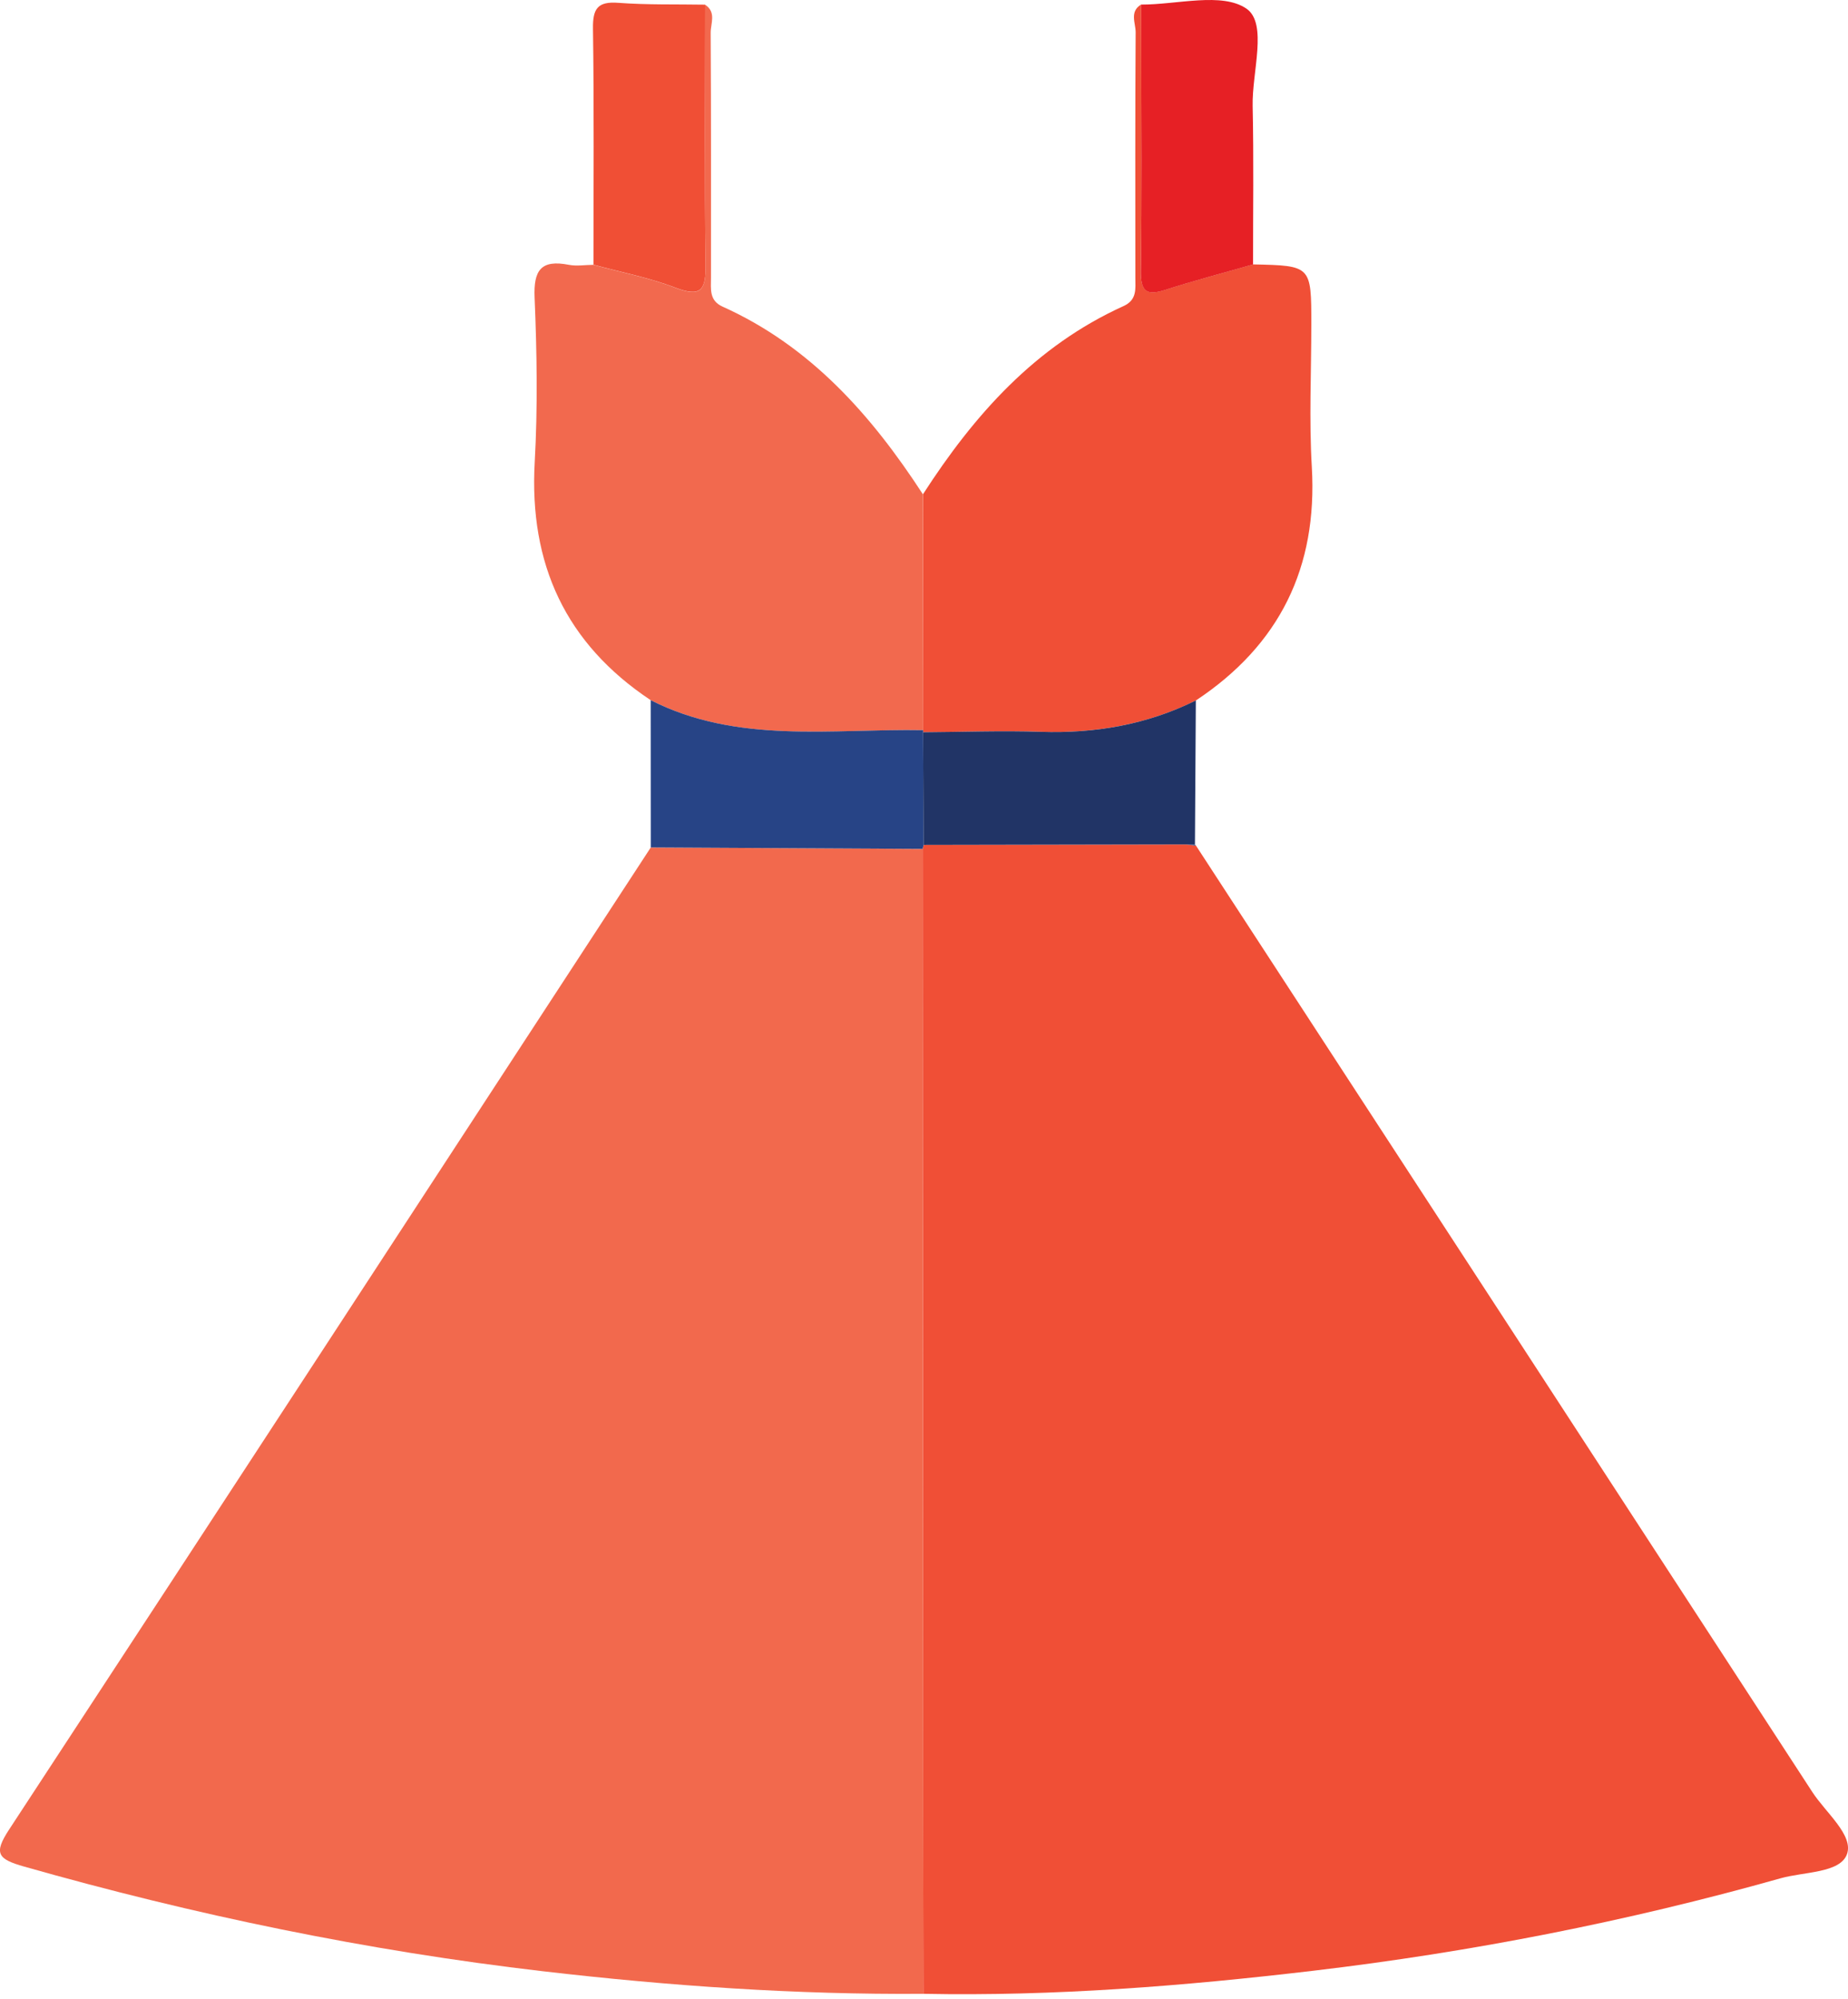 <svg width="49" height="53" viewBox="0 0 49 53" fill="none" xmlns="http://www.w3.org/2000/svg">
<path d="M31.711 22.419C37.161 30.784 42.611 39.146 48.056 47.514C48.411 48.059 49.155 48.66 48.972 49.16C48.789 49.663 47.833 49.622 47.209 49.799C43.146 50.944 39.019 51.753 34.825 52.249C31.388 52.655 27.948 52.929 24.484 52.861C24.483 51.625 24.479 50.386 24.479 49.15C24.474 40.269 24.468 31.389 24.463 22.508C24.474 22.474 24.483 22.437 24.491 22.401C26.814 22.396 29.135 22.393 31.457 22.388C31.541 22.399 31.627 22.409 31.711 22.419Z" fill="#F04F36"/>
<path d="M24.462 22.508C24.467 31.39 24.472 40.269 24.479 49.15C24.479 50.387 24.482 51.625 24.484 52.861C21.106 52.886 17.747 52.653 14.389 52.262C9.724 51.719 5.152 50.77 0.638 49.487C-0.06 49.289 -0.174 49.14 0.24 48.508C5.924 39.837 11.586 31.15 17.255 22.469C19.657 22.482 22.06 22.495 24.462 22.508Z" fill="#F2694D"/>
<path d="M33.225 7.01C34.77 7.043 34.77 7.043 34.77 8.602C34.77 9.861 34.709 11.124 34.783 12.379C34.939 15.046 33.928 17.1 31.71 18.571C30.41 19.213 29.037 19.449 27.594 19.401C26.556 19.366 25.516 19.406 24.478 19.413L24.479 19.358C24.478 17.273 24.476 15.188 24.473 13.104C25.83 10.999 27.452 9.175 29.788 8.116C30.156 7.95 30.104 7.654 30.104 7.359C30.104 5.191 30.097 3.022 30.112 0.855C30.113 0.614 29.943 0.31 30.257 0.12C30.259 0.503 30.26 0.886 30.26 1.269C30.26 3.238 30.277 5.209 30.25 7.179C30.244 7.715 30.387 7.849 30.898 7.684C31.667 7.436 32.449 7.233 33.225 7.01Z" fill="#F04F36"/>
<path d="M24.471 13.105C24.473 15.19 24.474 17.275 24.478 19.36C22.046 19.316 19.562 19.735 17.254 18.564C14.996 17.062 14.027 14.953 14.178 12.254C14.259 10.803 14.236 9.343 14.175 7.891C14.144 7.156 14.35 6.879 15.083 7.021C15.293 7.062 15.519 7.022 15.737 7.021C16.463 7.219 17.209 7.361 17.908 7.63C18.609 7.899 18.716 7.668 18.708 7.014C18.678 4.718 18.698 2.422 18.698 0.127C18.999 0.323 18.842 0.624 18.844 0.87C18.857 3.034 18.852 5.2 18.852 7.364C18.852 7.661 18.799 7.968 19.16 8.13C21.495 9.181 23.109 11.011 24.471 13.105Z" fill="#F2694E"/>
<path d="M17.254 18.564C19.562 19.734 22.046 19.315 24.478 19.359L24.476 19.412C24.481 20.407 24.486 21.404 24.491 22.4C24.483 22.436 24.474 22.471 24.463 22.507C22.061 22.494 19.659 22.481 17.256 22.468C17.256 21.168 17.254 19.866 17.254 18.564Z" fill="#274486"/>
<path d="M24.49 22.401C24.485 21.406 24.48 20.409 24.476 19.413C25.516 19.407 26.556 19.367 27.592 19.402C29.037 19.45 30.41 19.213 31.708 18.571C31.699 19.846 31.691 21.12 31.684 22.396C31.609 22.393 31.533 22.391 31.455 22.388C29.134 22.393 26.813 22.398 24.49 22.401Z" fill="#213466"/>
<path d="M33.225 7.011C32.449 7.234 31.667 7.438 30.897 7.686C30.387 7.851 30.242 7.717 30.25 7.181C30.277 5.212 30.262 3.241 30.26 1.271C30.26 0.888 30.259 0.505 30.257 0.122C31.213 0.124 32.405 -0.216 33.052 0.231C33.618 0.624 33.194 1.917 33.214 2.811C33.245 4.21 33.223 5.611 33.225 7.011Z" fill="#E62025"/>
<path d="M18.698 0.124C18.698 2.42 18.678 4.717 18.708 7.011C18.716 7.665 18.609 7.896 17.907 7.627C17.209 7.359 16.461 7.216 15.736 7.018C15.736 4.931 15.753 2.846 15.723 0.76C15.715 0.231 15.844 0.033 16.396 0.075C17.161 0.132 17.93 0.111 18.698 0.124Z" fill="#F04F35"/>
<path d="M31.457 22.388C31.533 22.391 31.609 22.393 31.686 22.396L31.711 22.421C31.627 22.409 31.541 22.399 31.457 22.388Z" fill="#274486"/>
</svg>
